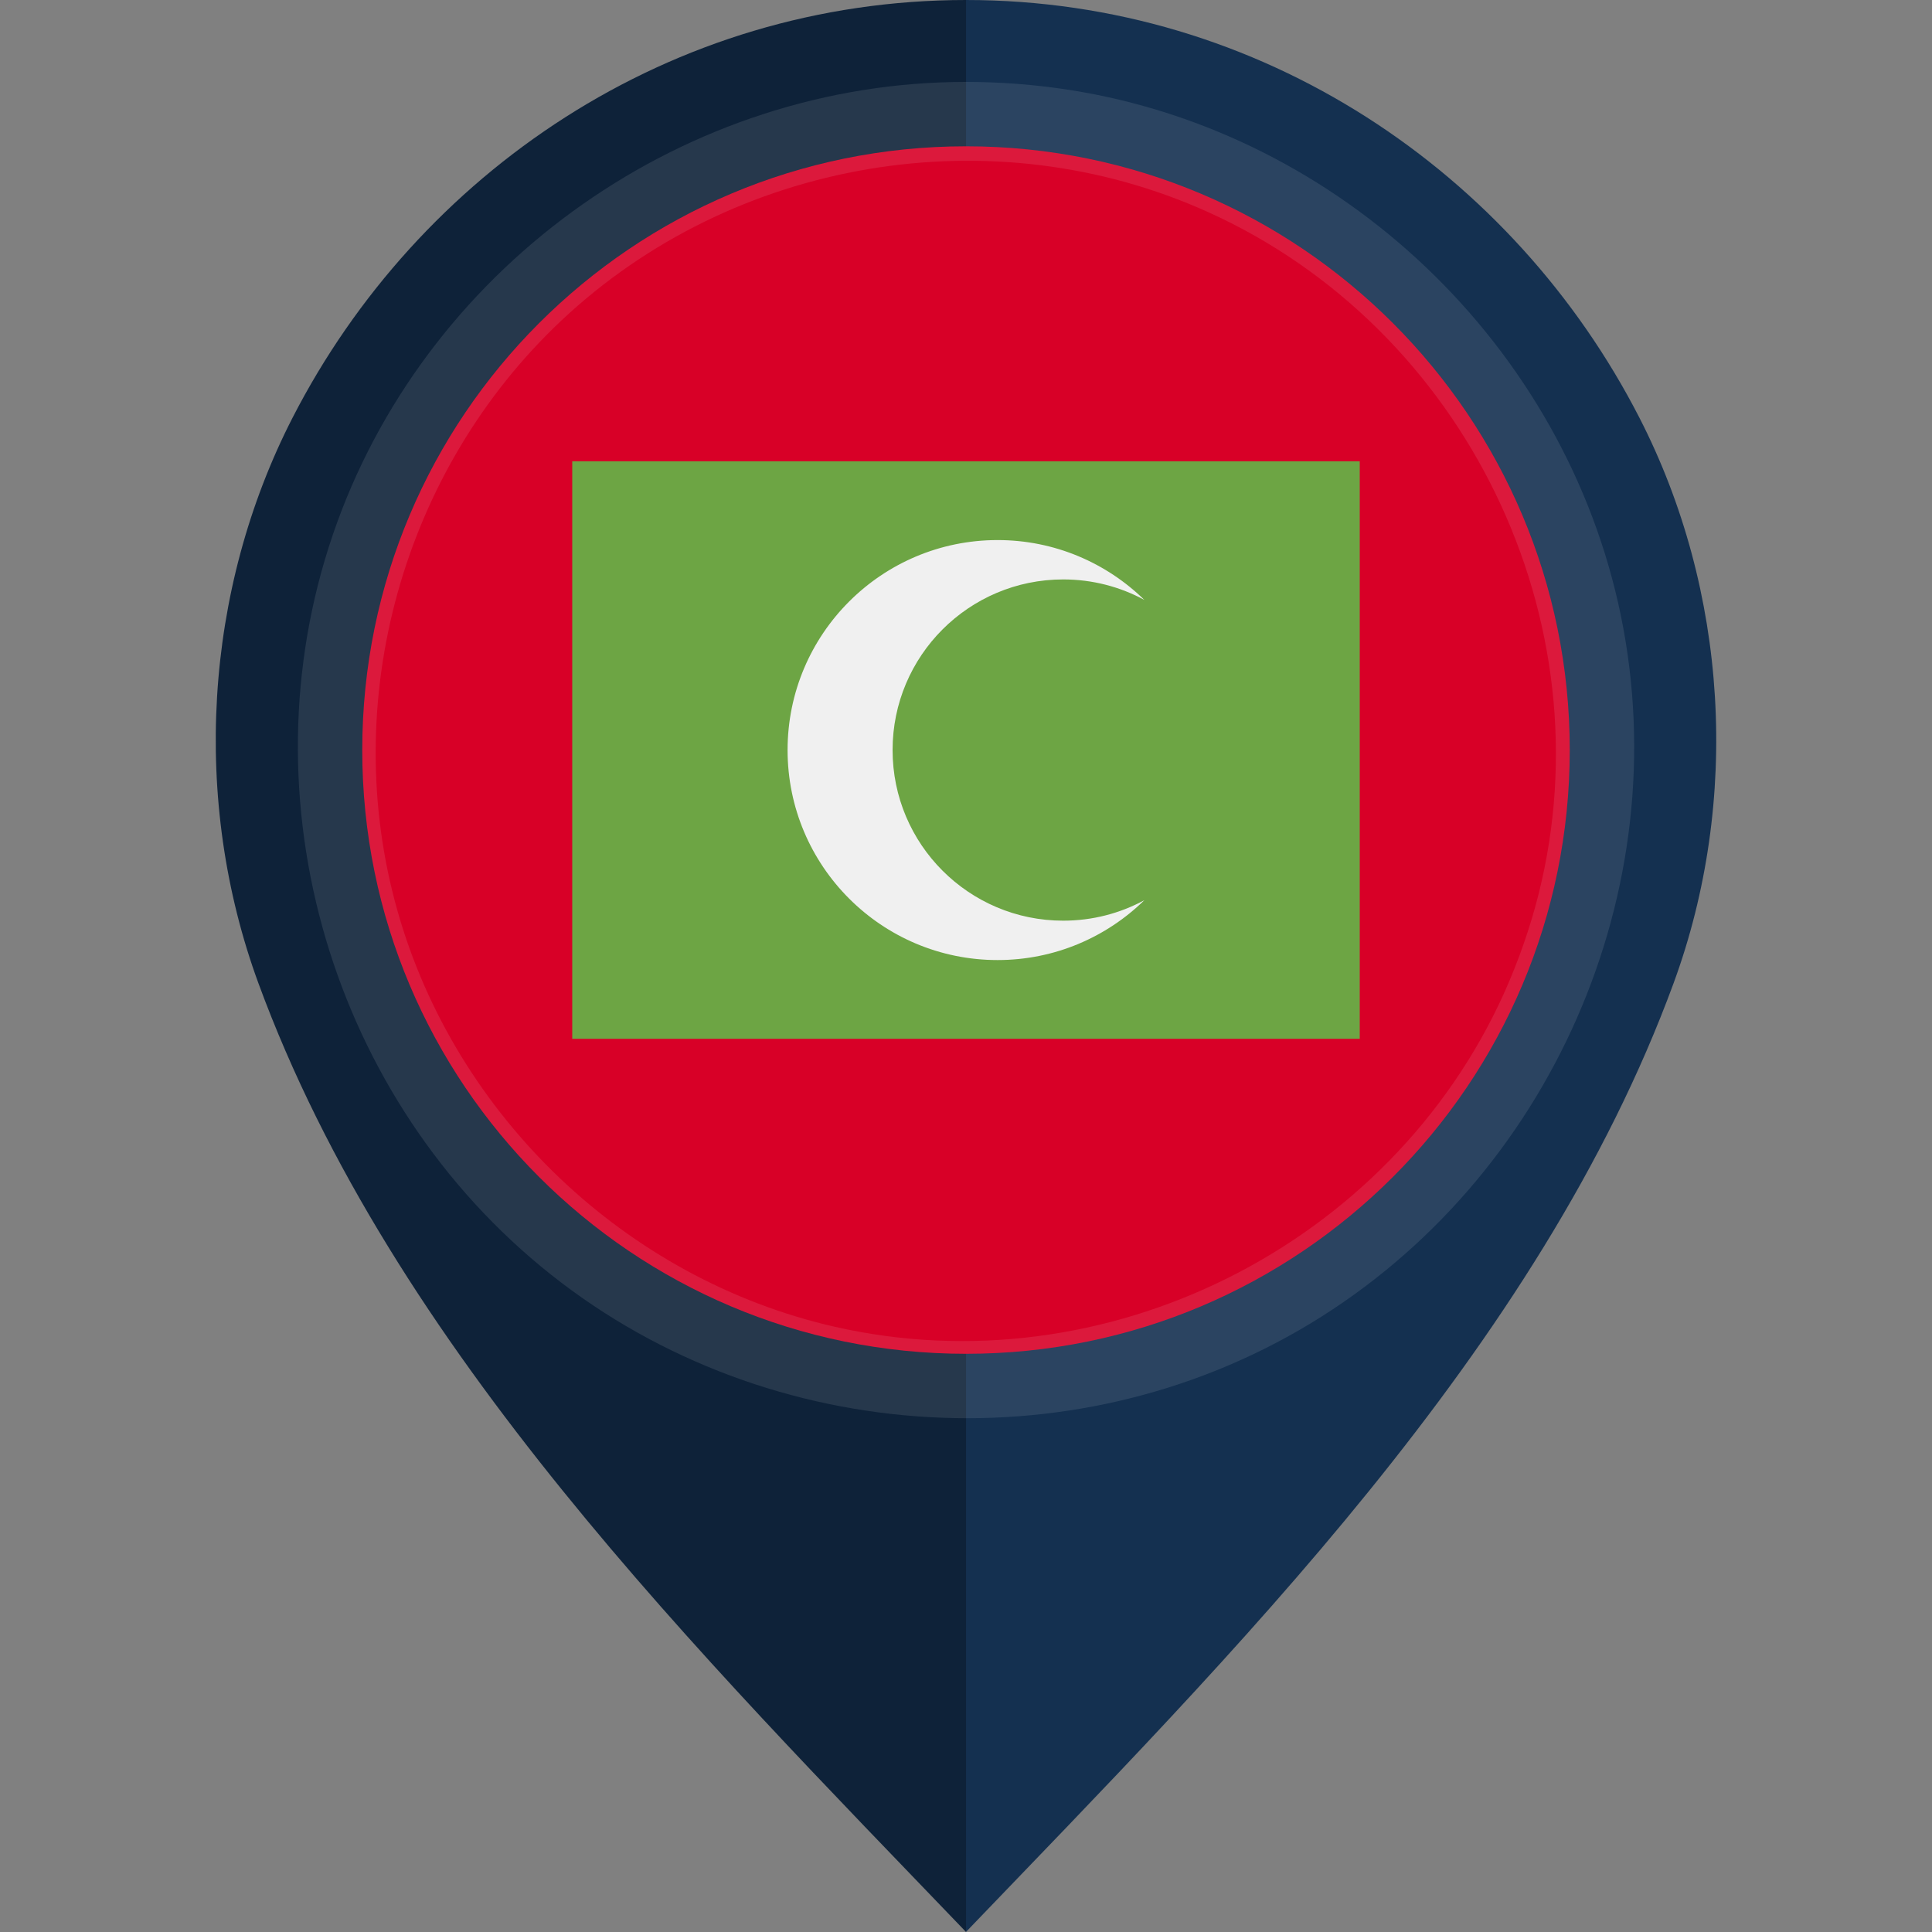 <svg width="80" height="80" viewBox="0 0 80 80" fill="none" xmlns="http://www.w3.org/2000/svg">
<rect x="0" y="0" width="80" height="80" fill="#808080" stroke="none"/>
<path d="M67.881 17.29C62.684 7.168 52.244 0 39.997 0V15.833C48.666 15.833 55.715 22.657 55.715 31.325C55.715 39.888 48.607 47.27 39.997 47.27V80C51.035 68.497 63.74 55.853 69.299 40.714C72.078 33.144 71.559 24.453 67.881 17.29Z" fill="#143050"/>
<path d="M10.701 40.714C16.259 55.853 28.964 68.497 40.002 80V47.27C31.392 47.27 24.284 39.888 24.284 31.325C24.285 22.657 31.334 15.833 40.002 15.833V0C27.755 0 17.315 7.168 12.118 17.29C8.44 24.453 7.922 33.144 10.701 40.714Z" fill="#0E2239"/>
<path d="M40 56.058C53.807 56.058 65 44.865 65 31.058C65 17.251 53.807 6.058 40 6.058C26.193 6.058 15 17.251 15 31.058C15 44.865 26.193 56.058 40 56.058Z" fill="#D80027"/>
<path d="M56.304 19.102H23.695V43.015H56.304V19.102Z" fill="#6DA544"/>
<path d="M44.025 38.123C40.123 38.123 36.96 34.96 36.96 31.058C36.96 27.156 40.123 23.993 44.025 23.993C45.242 23.993 46.387 24.3 47.386 24.842C45.818 23.309 43.674 22.363 41.308 22.363C36.506 22.363 32.612 26.256 32.612 31.058C32.612 35.861 36.506 39.754 41.308 39.754C43.674 39.754 45.818 38.807 47.386 37.274C46.387 37.816 45.242 38.123 44.025 38.123Z" fill="#F0F0F0"/>
<path opacity="0.1" d="M39.989 3.392C28.467 3.392 17.888 10.822 13.957 21.643C9.997 32.545 13.466 45.054 22.39 52.435C31.333 59.831 44.323 60.814 54.262 54.802C64.203 48.788 69.454 36.883 67.117 25.494C64.827 14.339 55.55 5.488 44.293 3.725C42.87 3.503 41.429 3.392 39.989 3.392ZM62.281 41.123C57.555 51.593 45.76 57.498 34.549 54.935C25.922 52.963 18.864 46.222 16.459 37.717C13.998 29.02 16.667 19.466 23.243 13.275C30.358 6.578 41.082 4.749 50.012 8.776C60.672 13.583 66.57 25.673 63.707 37.033C63.354 38.435 62.871 39.803 62.281 41.123C62.521 40.584 61.954 41.846 62.281 41.123Z" fill="white"/>
</svg>
